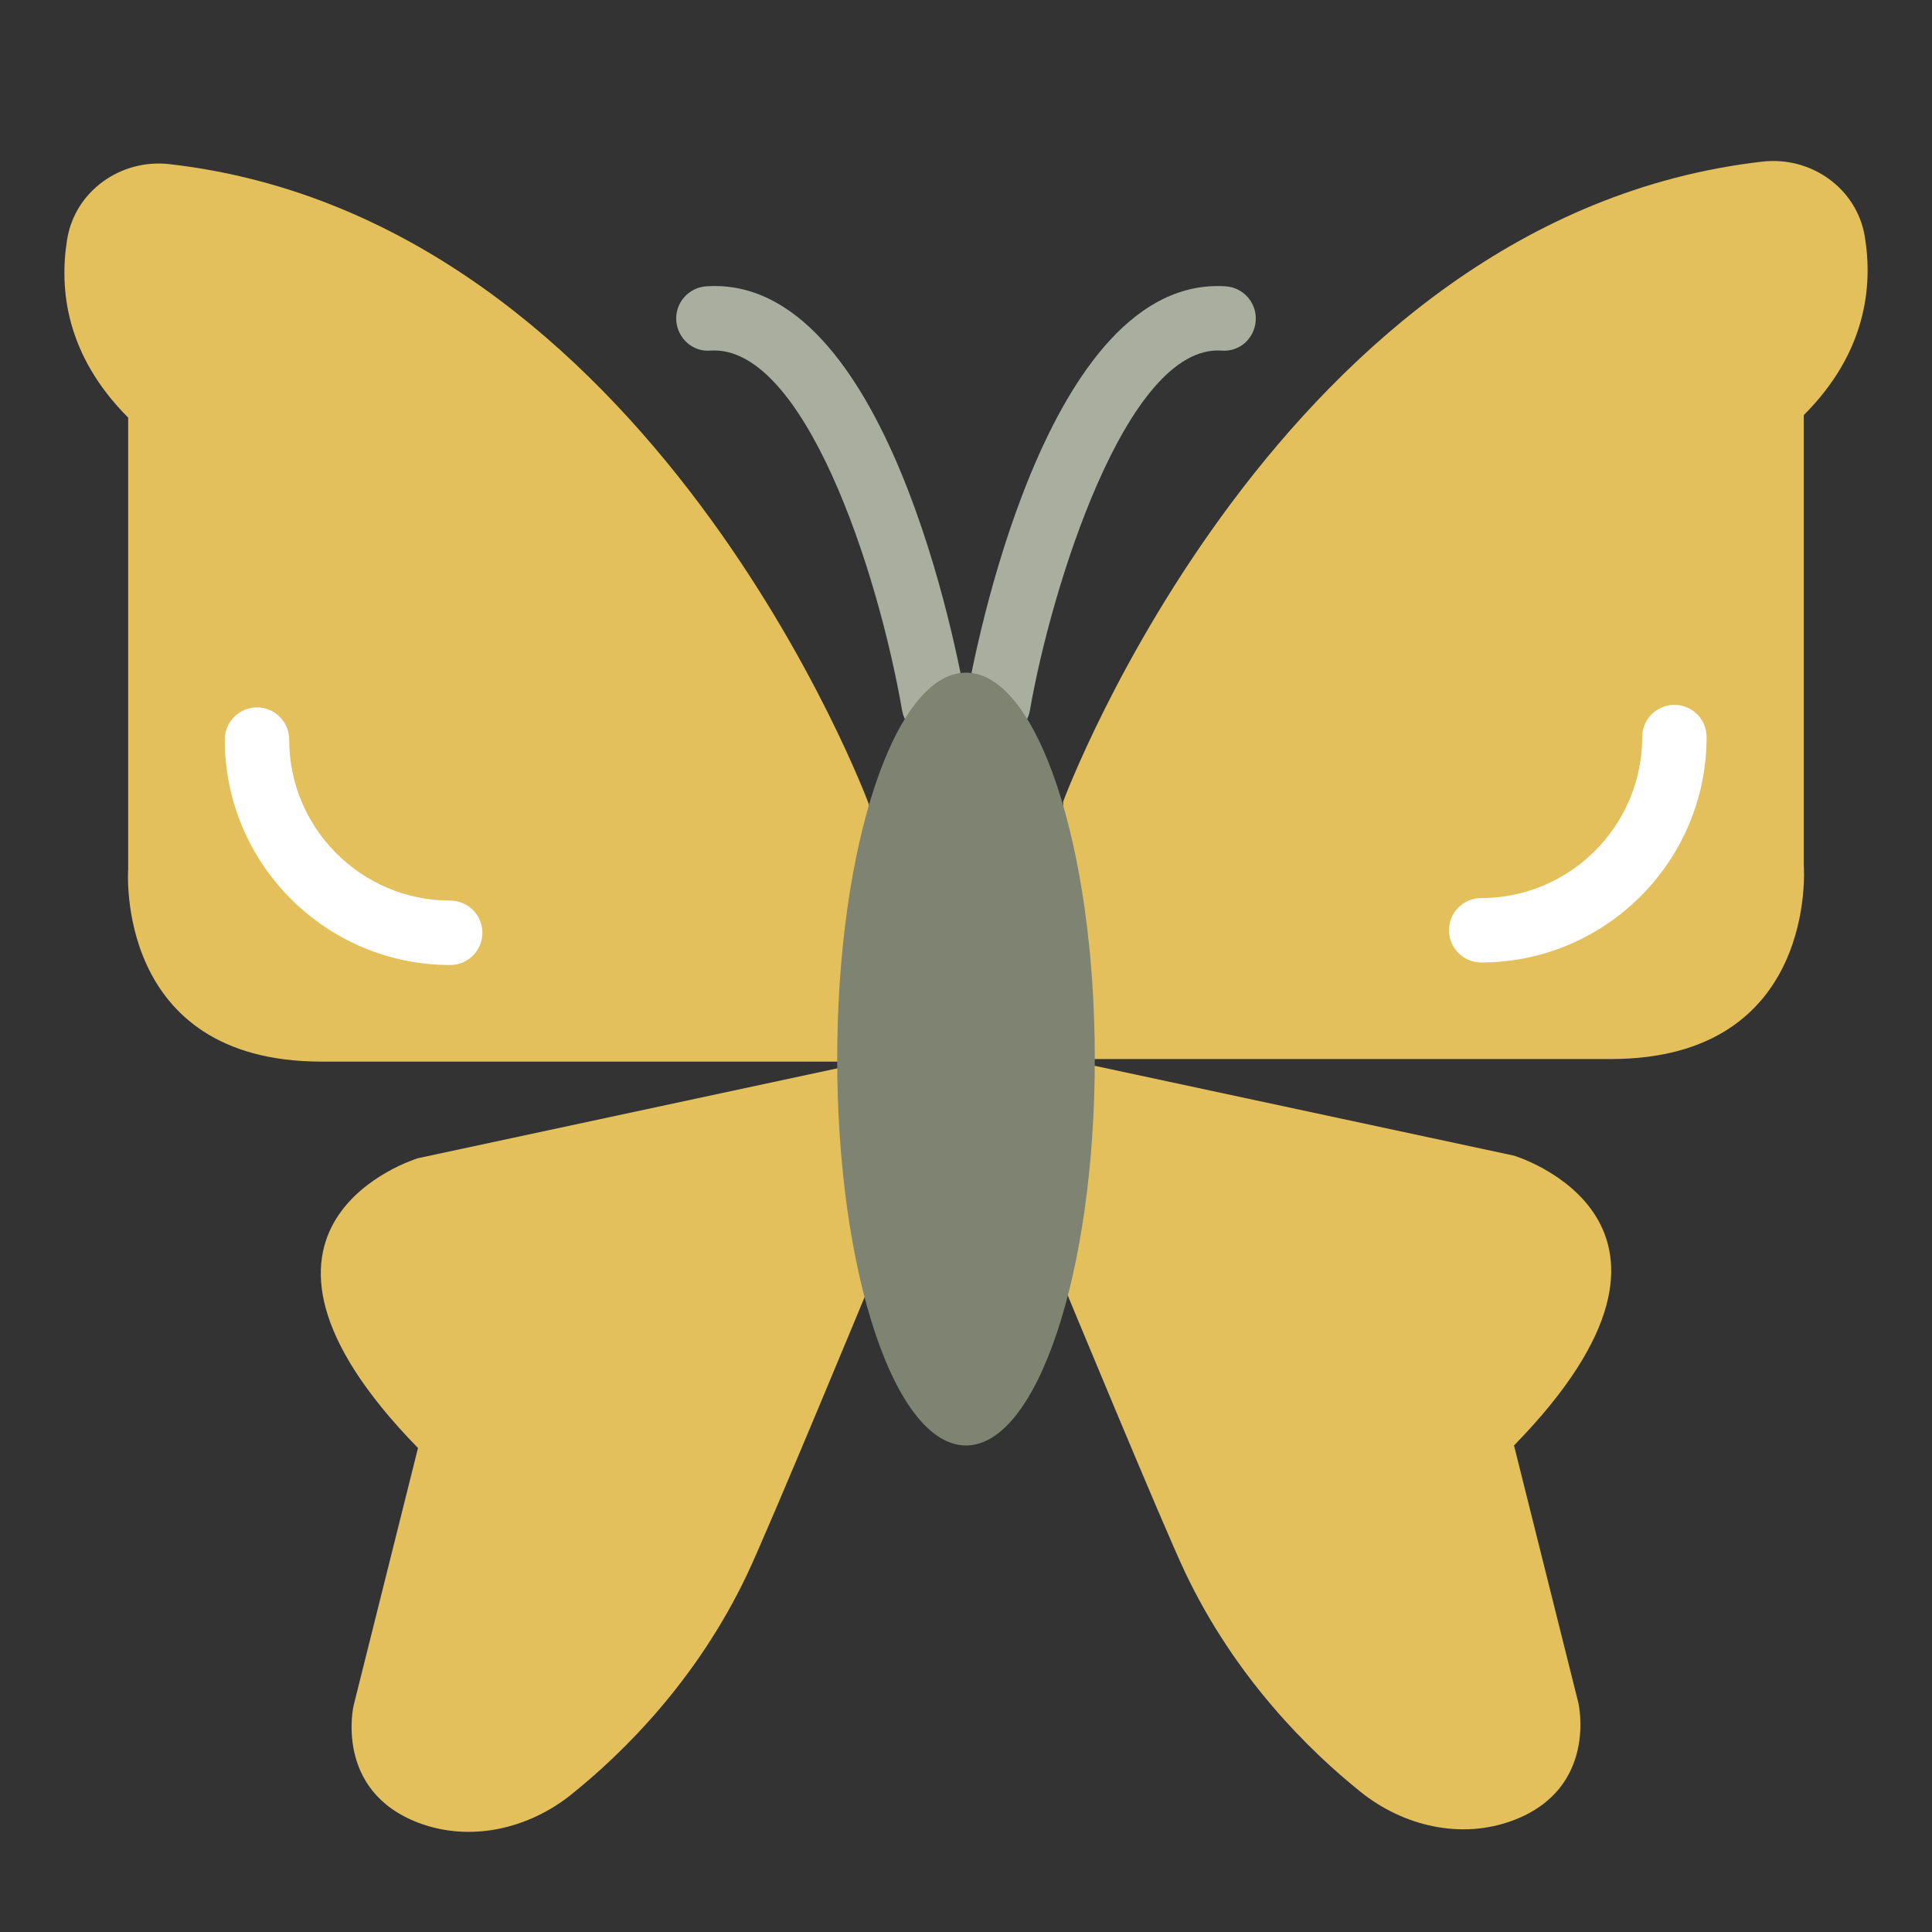 <?xml version="1.0" encoding="UTF-8"?>
<svg version="1.1" viewBox="0 0 60 60" xmlns="http://www.w3.org/2000/svg">
 <rect x="0" y="0" width="60" height="60" fill="#333333" stroke="none"/>
 <title>Butterfly</title>
 <desc>Created with Sketch.</desc>
 <g transform="matrix(1 0 0 1 2 4.89)" fill="none" fill-rule="evenodd">
  <g id="Icons" transform="translate(-121,-595)">
   <g id="21--Butterfly--(bug,-insect,-nature)" transform="translate(121,595)">
    <path d="m26.999 18c-0.478 0-0.9-0.343-0.984-0.83-0.766-4.418-3.071-11.36-5.951-11.172-0.553 0.048-1.026-0.383-1.062-0.934-0.035-0.551 0.383-1.026 0.934-1.062 5.603-0.378 7.816 11.477 8.049 12.828 0.094 0.544-0.271 1.061-0.815 1.155-0.057 0.01-0.115 0.015-0.171 0.015" fill="#a9ae9f"/>
    <path d="m29.001 18c-0.056 0-0.113-4e-3 -0.171-0.015-0.544-0.093-0.91-0.611-0.815-1.155 0.233-1.351 2.456-13.186 8.049-12.828 0.551 0.036 0.969 0.511 0.934 1.062s-0.498 0.982-1.062 0.934c-2.961-0.198-5.307 7.444-5.951 11.172-0.084 0.487-0.506 0.83-0.984 0.83" fill="#a9ae9f"/>
    <g fill="#e4c05c">
     <path d="m3.266 0.208c14.981 1.712 21.715 19.871 21.715 19.871v8h-17c-6.458 0-6-6-6-6v-14c-1.935-1.935-2.147-3.991-1.896-5.534 0.245-1.504 1.667-2.51 3.181-2.337"/>
     <path d="m24.981 28.079-14 3s-6.792 2.042 0 9l-2 8s-0.618 2.649 2.028 3.644c1.604 0.602 3.402 0.186 4.738-0.887 1.581-1.269 3.886-3.525 5.453-6.827 0.678-1.429 3.781-8.93 3.781-8.93z"/>
     <path d="m52.734 0.129c-14.981 1.712-21.715 19.871-21.715 19.871v8h17c6.458 0 6-6 6-6v-14c1.935-1.935 2.147-3.991 1.896-5.534-0.245-1.504-1.667-2.51-3.181-2.337"/>
     <path d="m31.019 28 14 3s6.792 2.042 0 9l2 8s0.618 2.649-2.028 3.644c-1.604 0.602-3.402 0.186-4.738-0.887-1.581-1.269-3.886-3.525-5.453-6.827-0.678-1.429-3.781-8.93-3.781-8.93z"/>
    </g>
    <path d="m32 28c0 6.627-1.791 12-4 12s-4-5.373-4-12 1.791-12 4-12 4 5.373 4 12" fill="#7e8471"/>
    <path d="m11.981 25.079c-3.86 0-7-3.14-7-7 0-0.552 0.448-1 1-1s1 0.448 1 1c0 2.757 2.243 5 5 5 0.552 0 1 0.448 1 1s-0.448 1-1 1" fill="#fff"/>
    <path d="m44 25c-0.552 0-1-0.448-1-1s0.448-1 1-1c2.757 0 5-2.243 5-5 0-0.552 0.448-1 1-1s1 0.448 1 1c0 3.86-3.14 7-7 7" fill="#fff"/>
   </g>
  </g>
 </g>
</svg>
